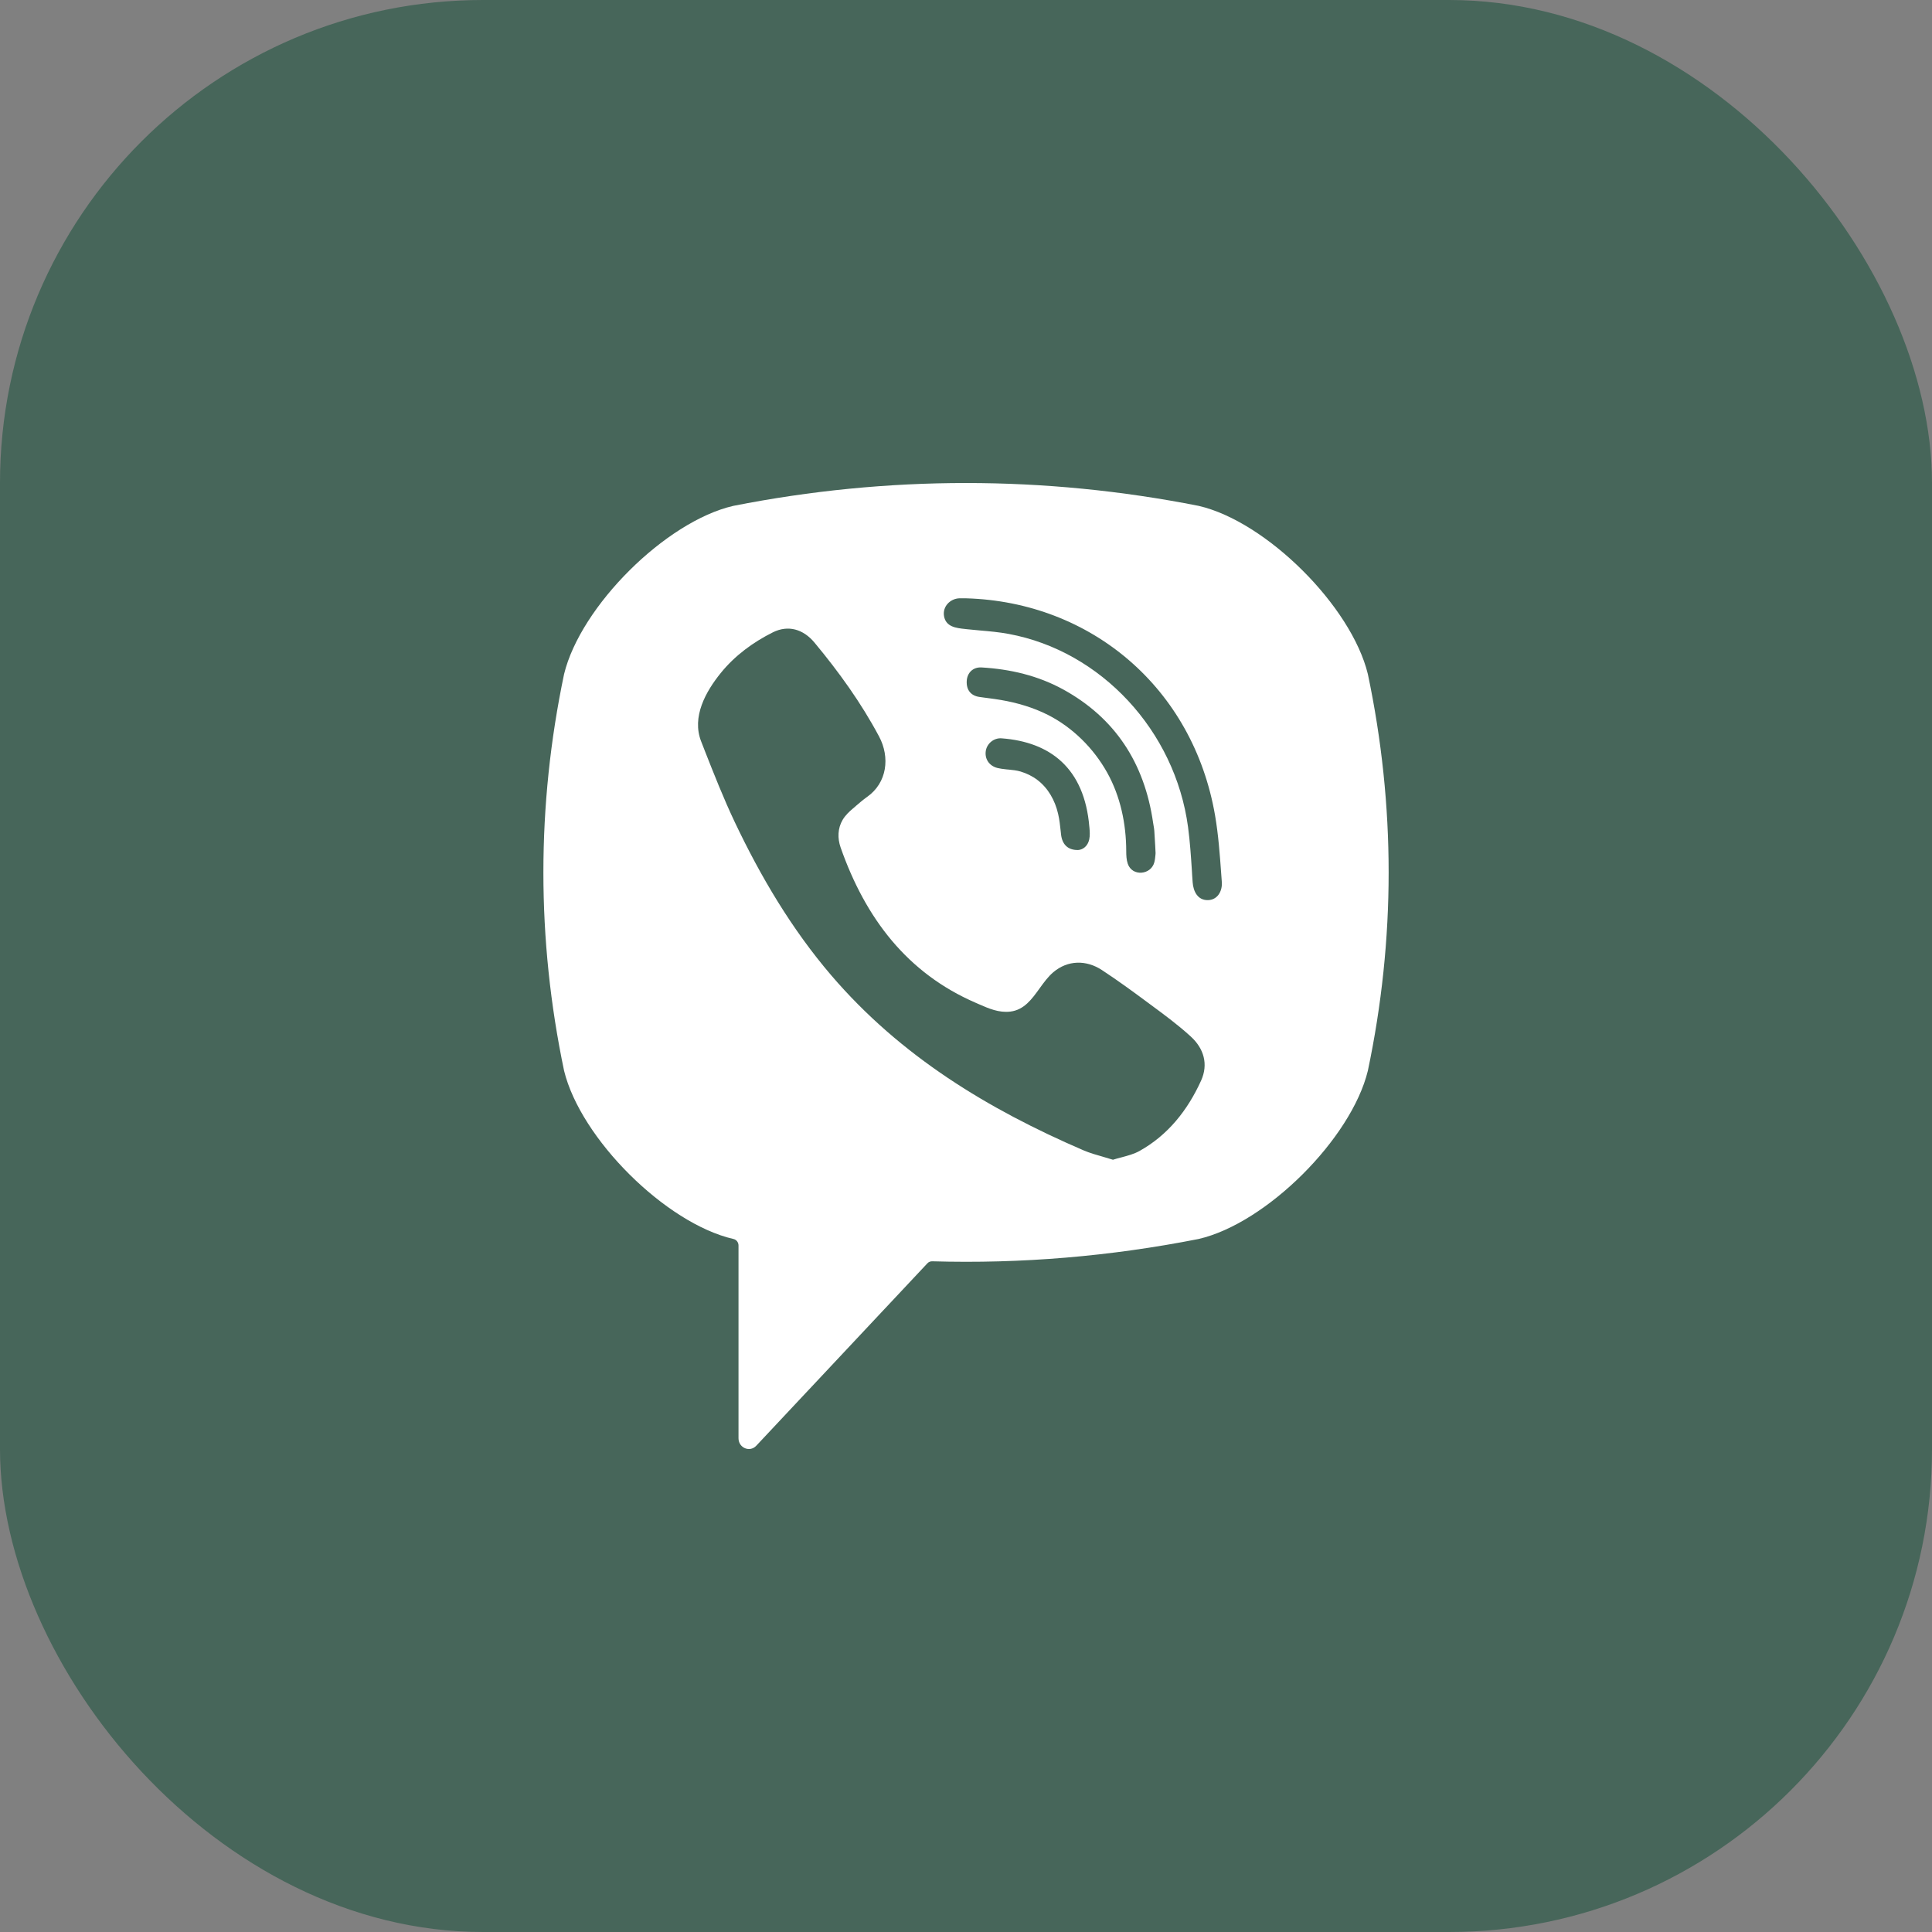 <?xml version="1.0" encoding="UTF-8"?> <svg xmlns="http://www.w3.org/2000/svg" width="32" height="32" viewBox="0 0 32 32" fill="none"><rect x="0" y="0" width="32" height="32" fill="#808080" stroke="none"/><rect width="32" height="32" rx="8" fill="#0E4D35" fill-opacity="0.5"></rect><path fill-rule="evenodd" clip-rule="evenodd" d="M19.855 20.521C20.974 20.262 22.382 18.861 22.656 17.735C23.115 15.555 23.115 13.345 22.656 11.165C22.382 10.038 20.974 8.638 19.855 8.379C17.297 7.874 14.703 7.874 12.145 8.379C11.026 8.638 9.618 10.038 9.343 11.165C8.886 13.345 8.886 15.555 9.343 17.735C9.618 18.861 11.026 20.262 12.145 20.521L12.146 20.521C12.196 20.531 12.232 20.576 12.232 20.629V23.822C12.232 23.982 12.42 24.061 12.527 23.945L15.361 20.924C15.381 20.902 15.409 20.891 15.439 20.891C16.913 20.934 18.39 20.81 19.855 20.521ZM20.126 13.51C19.763 11.392 18.068 9.97 16.004 9.91L15.97 9.91H15.966C15.938 9.909 15.912 9.909 15.885 9.91C15.738 9.918 15.609 10.045 15.636 10.205C15.667 10.385 15.841 10.403 15.984 10.418L16.009 10.421C16.082 10.428 16.154 10.435 16.227 10.442C16.389 10.456 16.55 10.47 16.708 10.5C18.238 10.783 19.464 12.104 19.678 13.7C19.71 13.941 19.726 14.185 19.742 14.428L19.746 14.498L19.754 14.613C19.765 14.767 19.839 14.911 20.005 14.909C20.165 14.907 20.249 14.761 20.237 14.607L20.227 14.471C20.204 14.149 20.18 13.827 20.126 13.51ZM18.434 19.209C18.378 19.192 18.324 19.176 18.27 19.16C18.157 19.128 18.049 19.097 17.946 19.053C16.368 18.373 14.916 17.496 13.766 16.152C13.113 15.388 12.601 14.525 12.168 13.612C11.984 13.224 11.826 12.822 11.668 12.421L11.668 12.42L11.614 12.282C11.453 11.874 11.69 11.453 11.939 11.146C12.173 10.857 12.474 10.637 12.8 10.474C13.054 10.347 13.305 10.42 13.491 10.644C13.893 11.128 14.261 11.637 14.56 12.198C14.744 12.543 14.694 12.966 14.361 13.2C14.296 13.246 14.236 13.298 14.175 13.35L14.175 13.351L14.13 13.389C14.064 13.445 14.002 13.503 13.957 13.579C13.874 13.719 13.87 13.884 13.923 14.036C14.334 15.208 15.026 16.119 16.162 16.61L16.21 16.631C16.376 16.704 16.545 16.778 16.735 16.755C16.962 16.727 17.09 16.55 17.218 16.372C17.288 16.275 17.358 16.178 17.445 16.104C17.685 15.9 17.992 15.897 18.251 16.067C18.51 16.237 18.761 16.42 19.01 16.605L19.06 16.642C19.288 16.81 19.514 16.977 19.724 17.169C19.941 17.368 20.016 17.628 19.894 17.898C19.67 18.391 19.344 18.801 18.875 19.063C18.784 19.114 18.681 19.141 18.577 19.169C18.529 19.181 18.481 19.194 18.434 19.209ZM19.138 14.158C19.139 14.147 19.139 14.138 19.14 14.131L19.134 14.009C19.129 13.918 19.125 13.839 19.119 13.761C19.117 13.732 19.112 13.704 19.107 13.675C19.104 13.659 19.101 13.643 19.099 13.627C18.956 12.634 18.467 11.891 17.611 11.42C17.19 11.189 16.732 11.083 16.259 11.055C16.115 11.046 16.018 11.145 16.012 11.282C16.005 11.429 16.081 11.524 16.225 11.544C16.252 11.548 16.278 11.552 16.305 11.555L16.359 11.562L16.366 11.563C16.437 11.572 16.508 11.582 16.579 11.594C16.848 11.64 17.114 11.718 17.359 11.842C17.765 12.049 18.111 12.39 18.338 12.796C18.558 13.191 18.653 13.644 18.654 14.098C18.654 14.167 18.657 14.241 18.679 14.305C18.751 14.522 19.065 14.495 19.12 14.28C19.131 14.236 19.135 14.189 19.138 14.158ZM17.574 13.819C17.592 13.983 17.684 14.082 17.857 14.079C17.935 14.074 18.016 14.017 18.041 13.904C18.055 13.84 18.05 13.77 18.044 13.703L18.043 13.696C17.962 12.718 17.39 12.289 16.59 12.229C16.462 12.219 16.348 12.314 16.328 12.436C16.307 12.569 16.383 12.685 16.52 12.72C16.533 12.723 16.547 12.726 16.56 12.728C16.569 12.73 16.578 12.732 16.587 12.733L16.61 12.736C16.631 12.739 16.653 12.742 16.675 12.744L16.7 12.746C16.768 12.753 16.837 12.759 16.904 12.779C17.004 12.809 17.099 12.855 17.183 12.919C17.361 13.054 17.474 13.257 17.525 13.477C17.548 13.573 17.558 13.672 17.569 13.771L17.574 13.819Z" fill="white"></path></svg> 